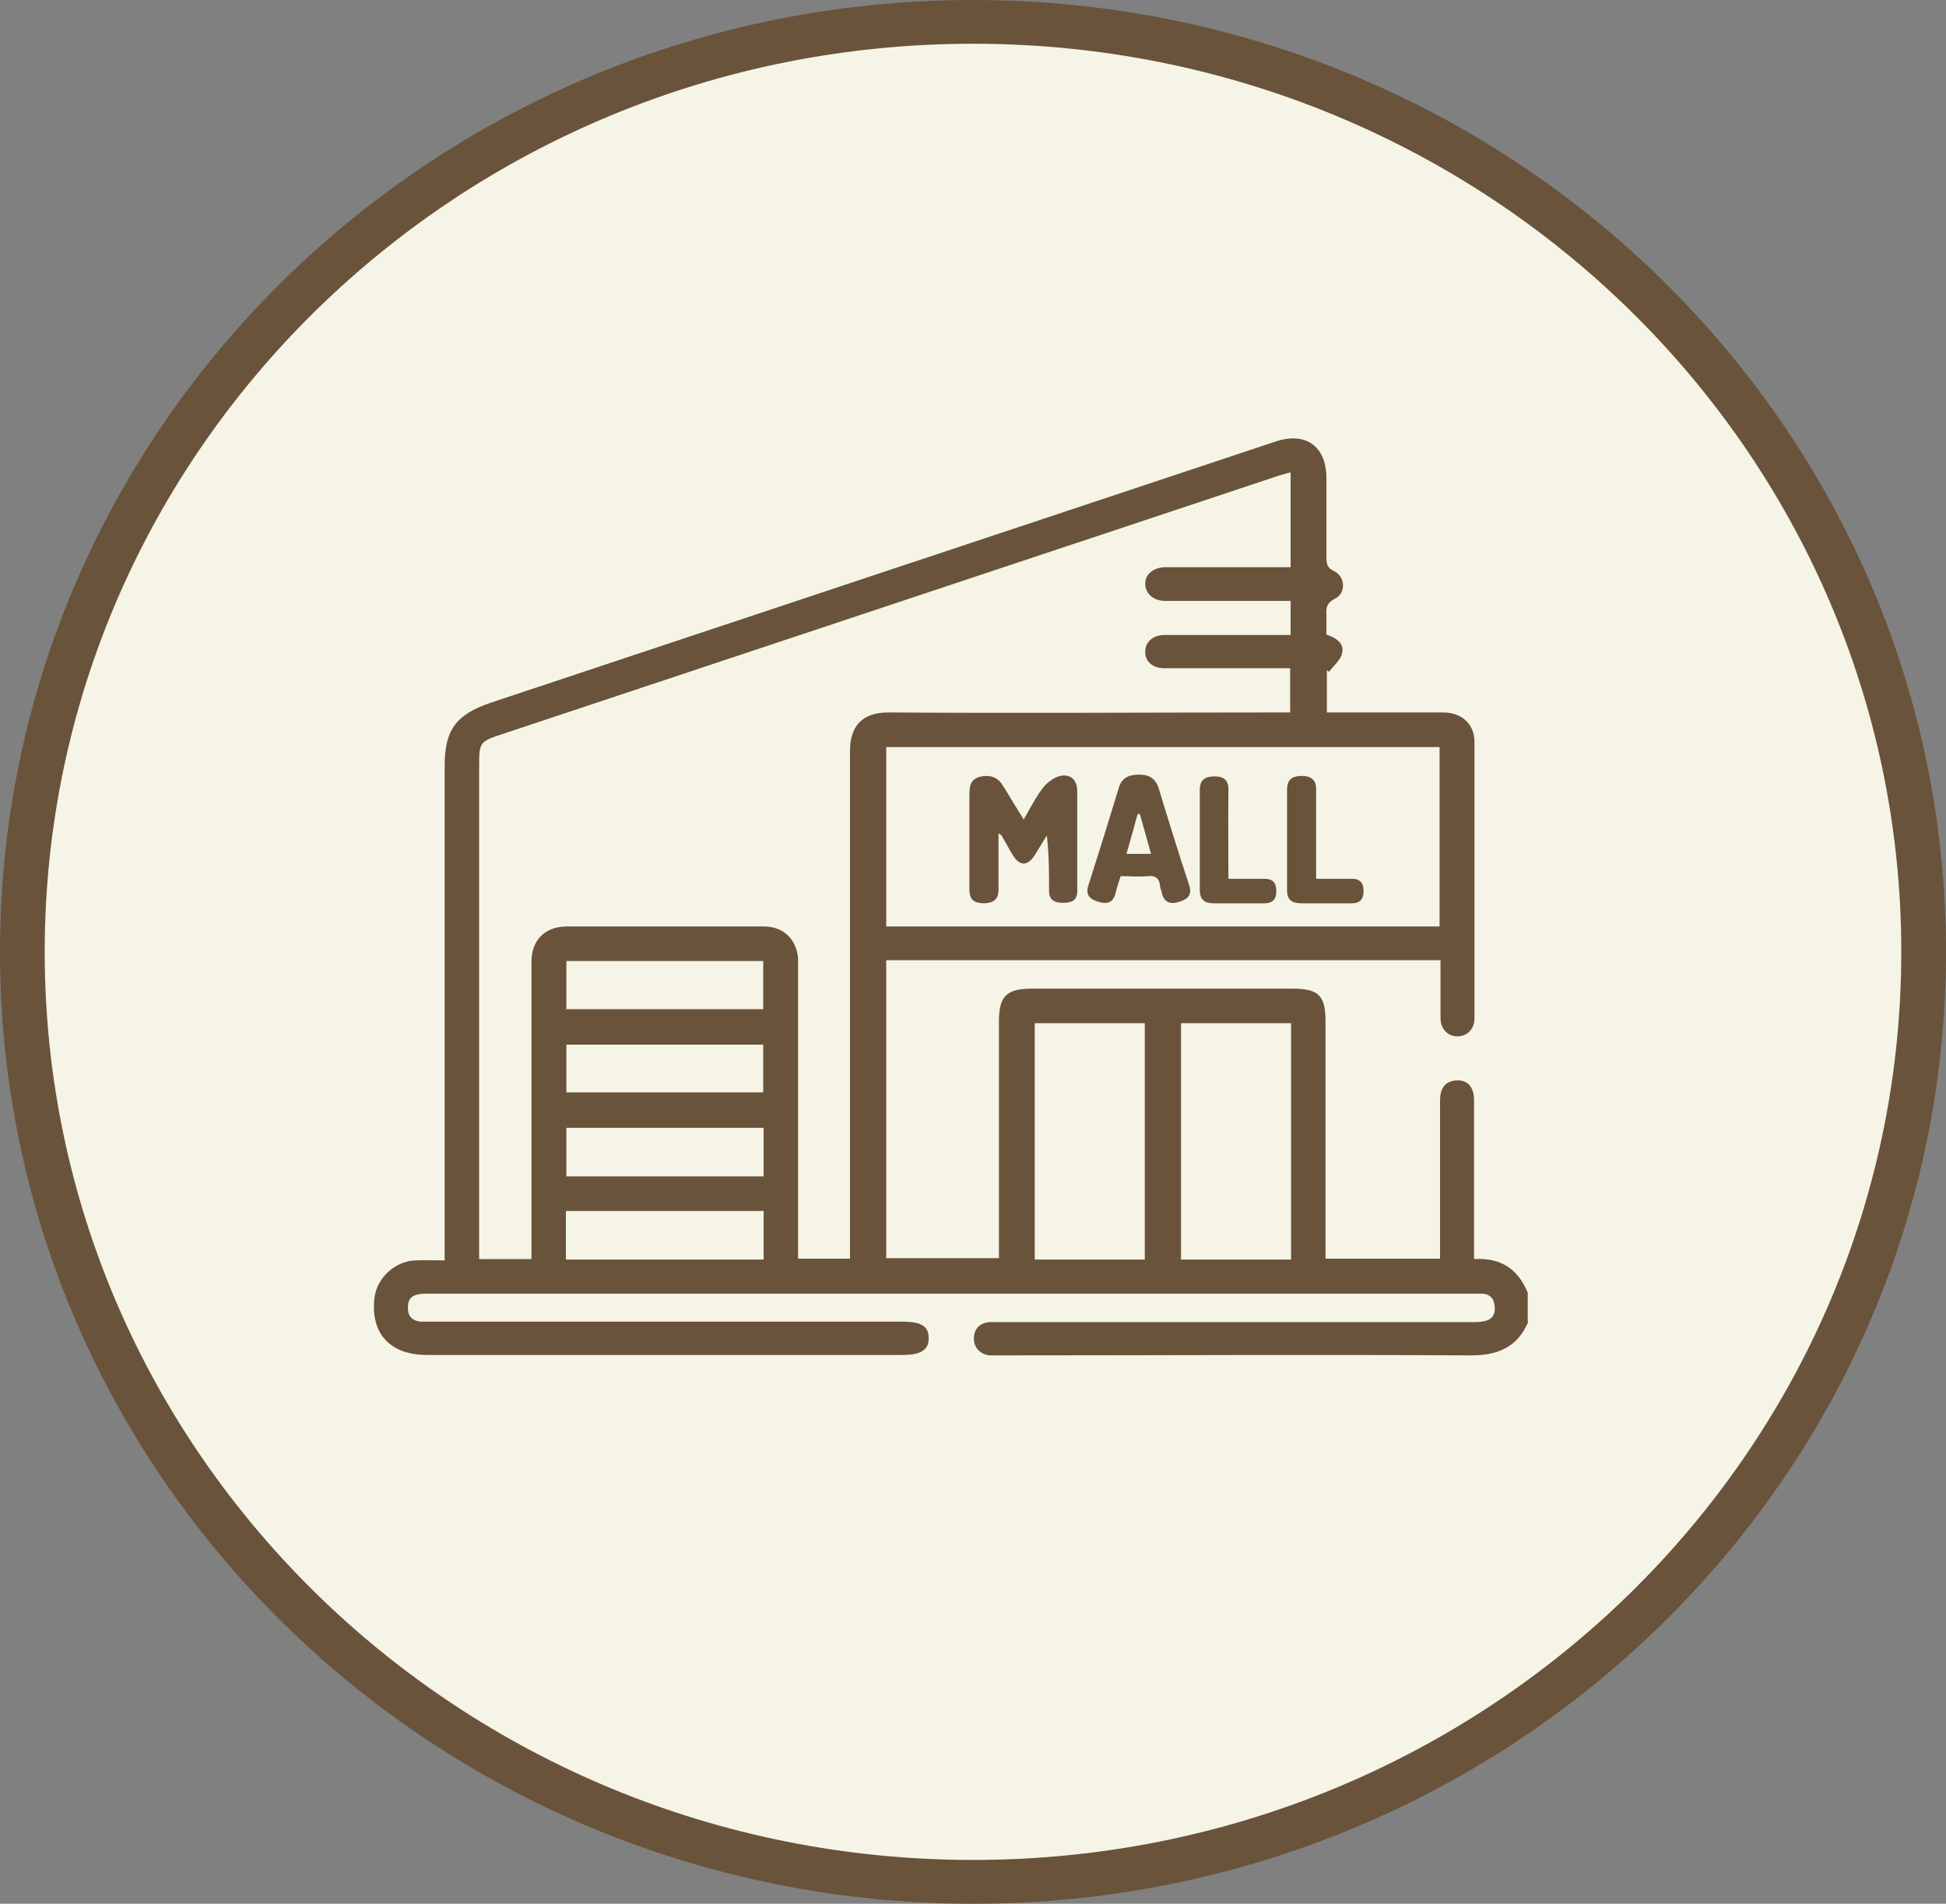 <svg width="46" height="45" viewBox="0 0 46 45" fill="none" xmlns="http://www.w3.org/2000/svg">
<rect x="0" y="0" width="46" height="45" fill="#808080" stroke="none"/>
<g clip-path="url(#clip0_79_1799)">
<path d="M23 44.483C35.41 44.483 45.471 34.641 45.471 22.5C45.471 10.359 35.41 0.517 23 0.517C10.589 0.517 0.529 10.359 0.529 22.5C0.529 34.641 10.589 44.483 23 44.483Z" fill="#F6F4E6"/>
<path fill-rule="evenodd" clip-rule="evenodd" d="M23 1.034C10.882 1.034 1.057 10.645 1.057 22.5C1.057 34.355 10.882 43.965 23 43.965C35.118 43.965 44.943 34.355 44.943 22.5C44.943 10.645 35.118 1.034 23 1.034ZM0 22.5C0 10.074 10.297 0 23 0C35.703 0 46 10.074 46 22.5C46 34.926 35.703 45 23 45C10.297 45 0 34.926 0 22.5Z" fill="#6A533B"/>
<path d="M36.123 31.252C35.859 31.862 35.383 32.048 34.727 32.038C31.037 32.017 27.336 32.038 23.645 32.038C23.561 32.038 23.465 32.038 23.381 32.038C23.159 32.007 23.011 31.841 23.021 31.624C23.032 31.396 23.169 31.272 23.391 31.252C23.486 31.252 23.582 31.252 23.687 31.252C27.41 31.252 31.132 31.252 34.854 31.252C35.224 31.252 35.362 31.138 35.33 30.859C35.309 30.693 35.224 30.59 35.034 30.579C34.981 30.579 34.928 30.579 34.876 30.579C26.617 30.579 18.358 30.579 10.099 30.579C9.75 30.579 9.634 30.672 9.644 30.931C9.644 31.117 9.75 31.221 9.94 31.241C10.025 31.241 10.12 31.241 10.205 31.241C13.916 31.241 17.628 31.241 21.34 31.241C21.784 31.241 21.953 31.355 21.953 31.634C21.953 31.914 21.763 32.028 21.329 32.028C17.586 32.028 13.832 32.028 10.088 32.028C9.221 32.028 8.756 31.521 8.851 30.683C8.904 30.217 9.327 29.814 9.813 29.793C10.036 29.783 10.258 29.793 10.511 29.793V29.441C10.511 25.666 10.511 21.879 10.511 18.103C10.511 17.255 10.776 16.893 11.59 16.614C17.776 14.555 23.962 12.496 30.149 10.438C30.857 10.2 31.343 10.541 31.354 11.276C31.354 11.907 31.354 12.548 31.354 13.179C31.354 13.324 31.375 13.428 31.534 13.5C31.809 13.634 31.819 14.028 31.555 14.152C31.375 14.245 31.343 14.348 31.354 14.514C31.354 14.669 31.354 14.824 31.354 15C31.566 15.072 31.788 15.197 31.724 15.445C31.692 15.6 31.523 15.735 31.418 15.879C31.396 15.869 31.375 15.848 31.365 15.838V16.841C31.862 16.841 32.337 16.841 32.813 16.841C33.247 16.841 33.681 16.841 34.114 16.841C34.548 16.841 34.854 17.11 34.854 17.535C34.854 19.717 34.854 21.9 34.854 24.072C34.854 24.331 34.675 24.497 34.453 24.497C34.22 24.497 34.051 24.321 34.051 24.062C34.051 23.607 34.051 23.162 34.051 22.697H20.949V29.741H23.613V29.431C23.613 27.672 23.613 25.903 23.613 24.145C23.613 23.545 23.793 23.369 24.396 23.369C26.447 23.369 28.499 23.369 30.55 23.369C31.174 23.369 31.333 23.535 31.333 24.145C31.333 25.903 31.333 27.672 31.333 29.431C31.333 29.535 31.333 29.638 31.333 29.752H34.04V29.462C34.04 28.314 34.04 27.166 34.04 26.017C34.04 25.728 34.156 25.572 34.389 25.541C34.675 25.51 34.844 25.676 34.844 26.007C34.844 27.134 34.844 28.262 34.844 29.4C34.844 29.514 34.844 29.628 34.844 29.762C35.489 29.721 35.891 30.01 36.113 30.559V31.241L36.123 31.252ZM30.519 11.162C30.413 11.193 30.318 11.214 30.223 11.245C24.1 13.283 17.977 15.321 11.854 17.359C11.347 17.524 11.326 17.555 11.326 18.083C11.326 21.859 11.326 25.645 11.326 29.421V29.762H12.563C12.563 29.648 12.563 29.545 12.563 29.441C12.563 27.207 12.563 24.972 12.563 22.738C12.563 22.231 12.87 21.91 13.377 21.9C14.942 21.9 16.507 21.9 18.062 21.9C18.516 21.9 18.823 22.2 18.865 22.645C18.865 22.738 18.865 22.831 18.865 22.934C18.865 25.096 18.865 27.259 18.865 29.421V29.752H20.092C20.092 29.628 20.092 29.514 20.092 29.4C20.092 25.521 20.092 21.631 20.092 17.752C20.092 17.203 20.346 16.831 21.023 16.841C24.079 16.862 27.135 16.841 30.191 16.841H30.497V15.796H30.191C29.366 15.796 28.541 15.796 27.716 15.796C27.653 15.796 27.59 15.796 27.526 15.796C27.241 15.796 27.061 15.631 27.071 15.393C27.071 15.176 27.262 15.01 27.515 15.01C28.425 15.01 29.324 15.01 30.233 15.01C30.328 15.01 30.424 15.01 30.508 15.01V14.203C30.117 14.203 29.747 14.203 29.377 14.203C28.763 14.203 28.15 14.203 27.537 14.203C27.251 14.203 27.071 14.017 27.071 13.8C27.071 13.572 27.262 13.417 27.537 13.407C27.6 13.407 27.663 13.407 27.727 13.407C28.562 13.407 29.398 13.407 30.233 13.407H30.508V11.141L30.519 11.162ZM34.029 21.9V17.659H20.949V21.9H34.029ZM24.459 24.186V29.772H27.061V24.186H24.459ZM30.519 29.772V24.186H27.917V29.772H30.519ZM18.051 28.624H13.377V29.772H18.051V28.624ZM18.051 26.659H13.388V27.807H18.051V26.659ZM13.388 22.717V23.855H18.041V22.717H13.388ZM13.388 24.693V25.821H18.041V24.693H13.388Z" fill="#6A533B"/>
<path d="M24.195 19.376C24.364 19.086 24.491 18.828 24.671 18.6C24.766 18.486 24.925 18.372 25.062 18.341C25.305 18.29 25.453 18.434 25.464 18.672C25.464 19.469 25.464 20.265 25.464 21.072C25.464 21.3 25.305 21.341 25.125 21.341C24.935 21.341 24.798 21.279 24.798 21.062C24.798 20.628 24.798 20.193 24.745 19.748C24.65 19.903 24.555 20.059 24.459 20.214C24.29 20.483 24.1 20.472 23.941 20.214C23.846 20.059 23.761 19.893 23.666 19.738C23.666 19.738 23.656 19.738 23.603 19.697C23.603 20.152 23.603 20.596 23.603 21.031C23.603 21.259 23.486 21.341 23.275 21.352C23.021 21.352 22.915 21.269 22.915 21.021C22.915 20.276 22.915 19.531 22.915 18.776C22.915 18.59 22.937 18.424 23.159 18.362C23.37 18.31 23.55 18.352 23.677 18.527C23.804 18.714 23.909 18.91 24.036 19.107C24.089 19.19 24.131 19.262 24.206 19.386L24.195 19.376Z" fill="#6A533B"/>
<path d="M26.49 20.71C26.447 20.845 26.405 20.969 26.373 21.093C26.331 21.321 26.183 21.383 25.982 21.321C25.792 21.269 25.644 21.176 25.728 20.927C25.972 20.162 26.215 19.386 26.447 18.621C26.521 18.372 26.701 18.31 26.934 18.31C27.166 18.31 27.315 18.403 27.389 18.631C27.621 19.396 27.854 20.152 28.108 20.917C28.192 21.166 28.065 21.259 27.864 21.321C27.663 21.383 27.515 21.331 27.463 21.103C27.452 21.041 27.42 20.99 27.42 20.927C27.399 20.762 27.315 20.69 27.135 20.71C26.923 20.731 26.712 20.71 26.49 20.71ZM27.209 20.183C27.114 19.852 27.029 19.541 26.944 19.241C26.923 19.241 26.902 19.241 26.892 19.241C26.807 19.552 26.722 19.862 26.627 20.183H27.209Z" fill="#6A533B"/>
<path d="M31.1 20.772C31.396 20.772 31.671 20.772 31.946 20.772C32.158 20.772 32.232 20.876 32.232 21.062C32.232 21.248 32.158 21.352 31.946 21.352C31.555 21.352 31.164 21.352 30.773 21.352C30.529 21.352 30.413 21.269 30.424 21.01C30.424 20.224 30.424 19.448 30.424 18.662C30.424 18.414 30.561 18.341 30.773 18.341C30.984 18.341 31.121 18.434 31.111 18.672C31.111 19.272 31.111 19.872 31.111 20.472C31.111 20.566 31.111 20.659 31.111 20.783L31.1 20.772Z" fill="#6A533B"/>
<path d="M29.038 20.772C29.334 20.772 29.609 20.772 29.884 20.772C30.096 20.772 30.17 20.876 30.17 21.062C30.17 21.238 30.106 21.352 29.884 21.352C29.482 21.352 29.081 21.352 28.689 21.352C28.467 21.352 28.361 21.259 28.361 21.041C28.361 20.255 28.361 19.459 28.361 18.672C28.361 18.424 28.499 18.352 28.71 18.352C28.933 18.352 29.049 18.445 29.038 18.693C29.028 19.376 29.038 20.069 29.038 20.793V20.772Z" fill="#6A533B"/>
</g>
<defs>
<clipPath id="clip0_79_1799">
<rect width="46" height="45" fill="white"/>
</clipPath>
</defs>
</svg>
